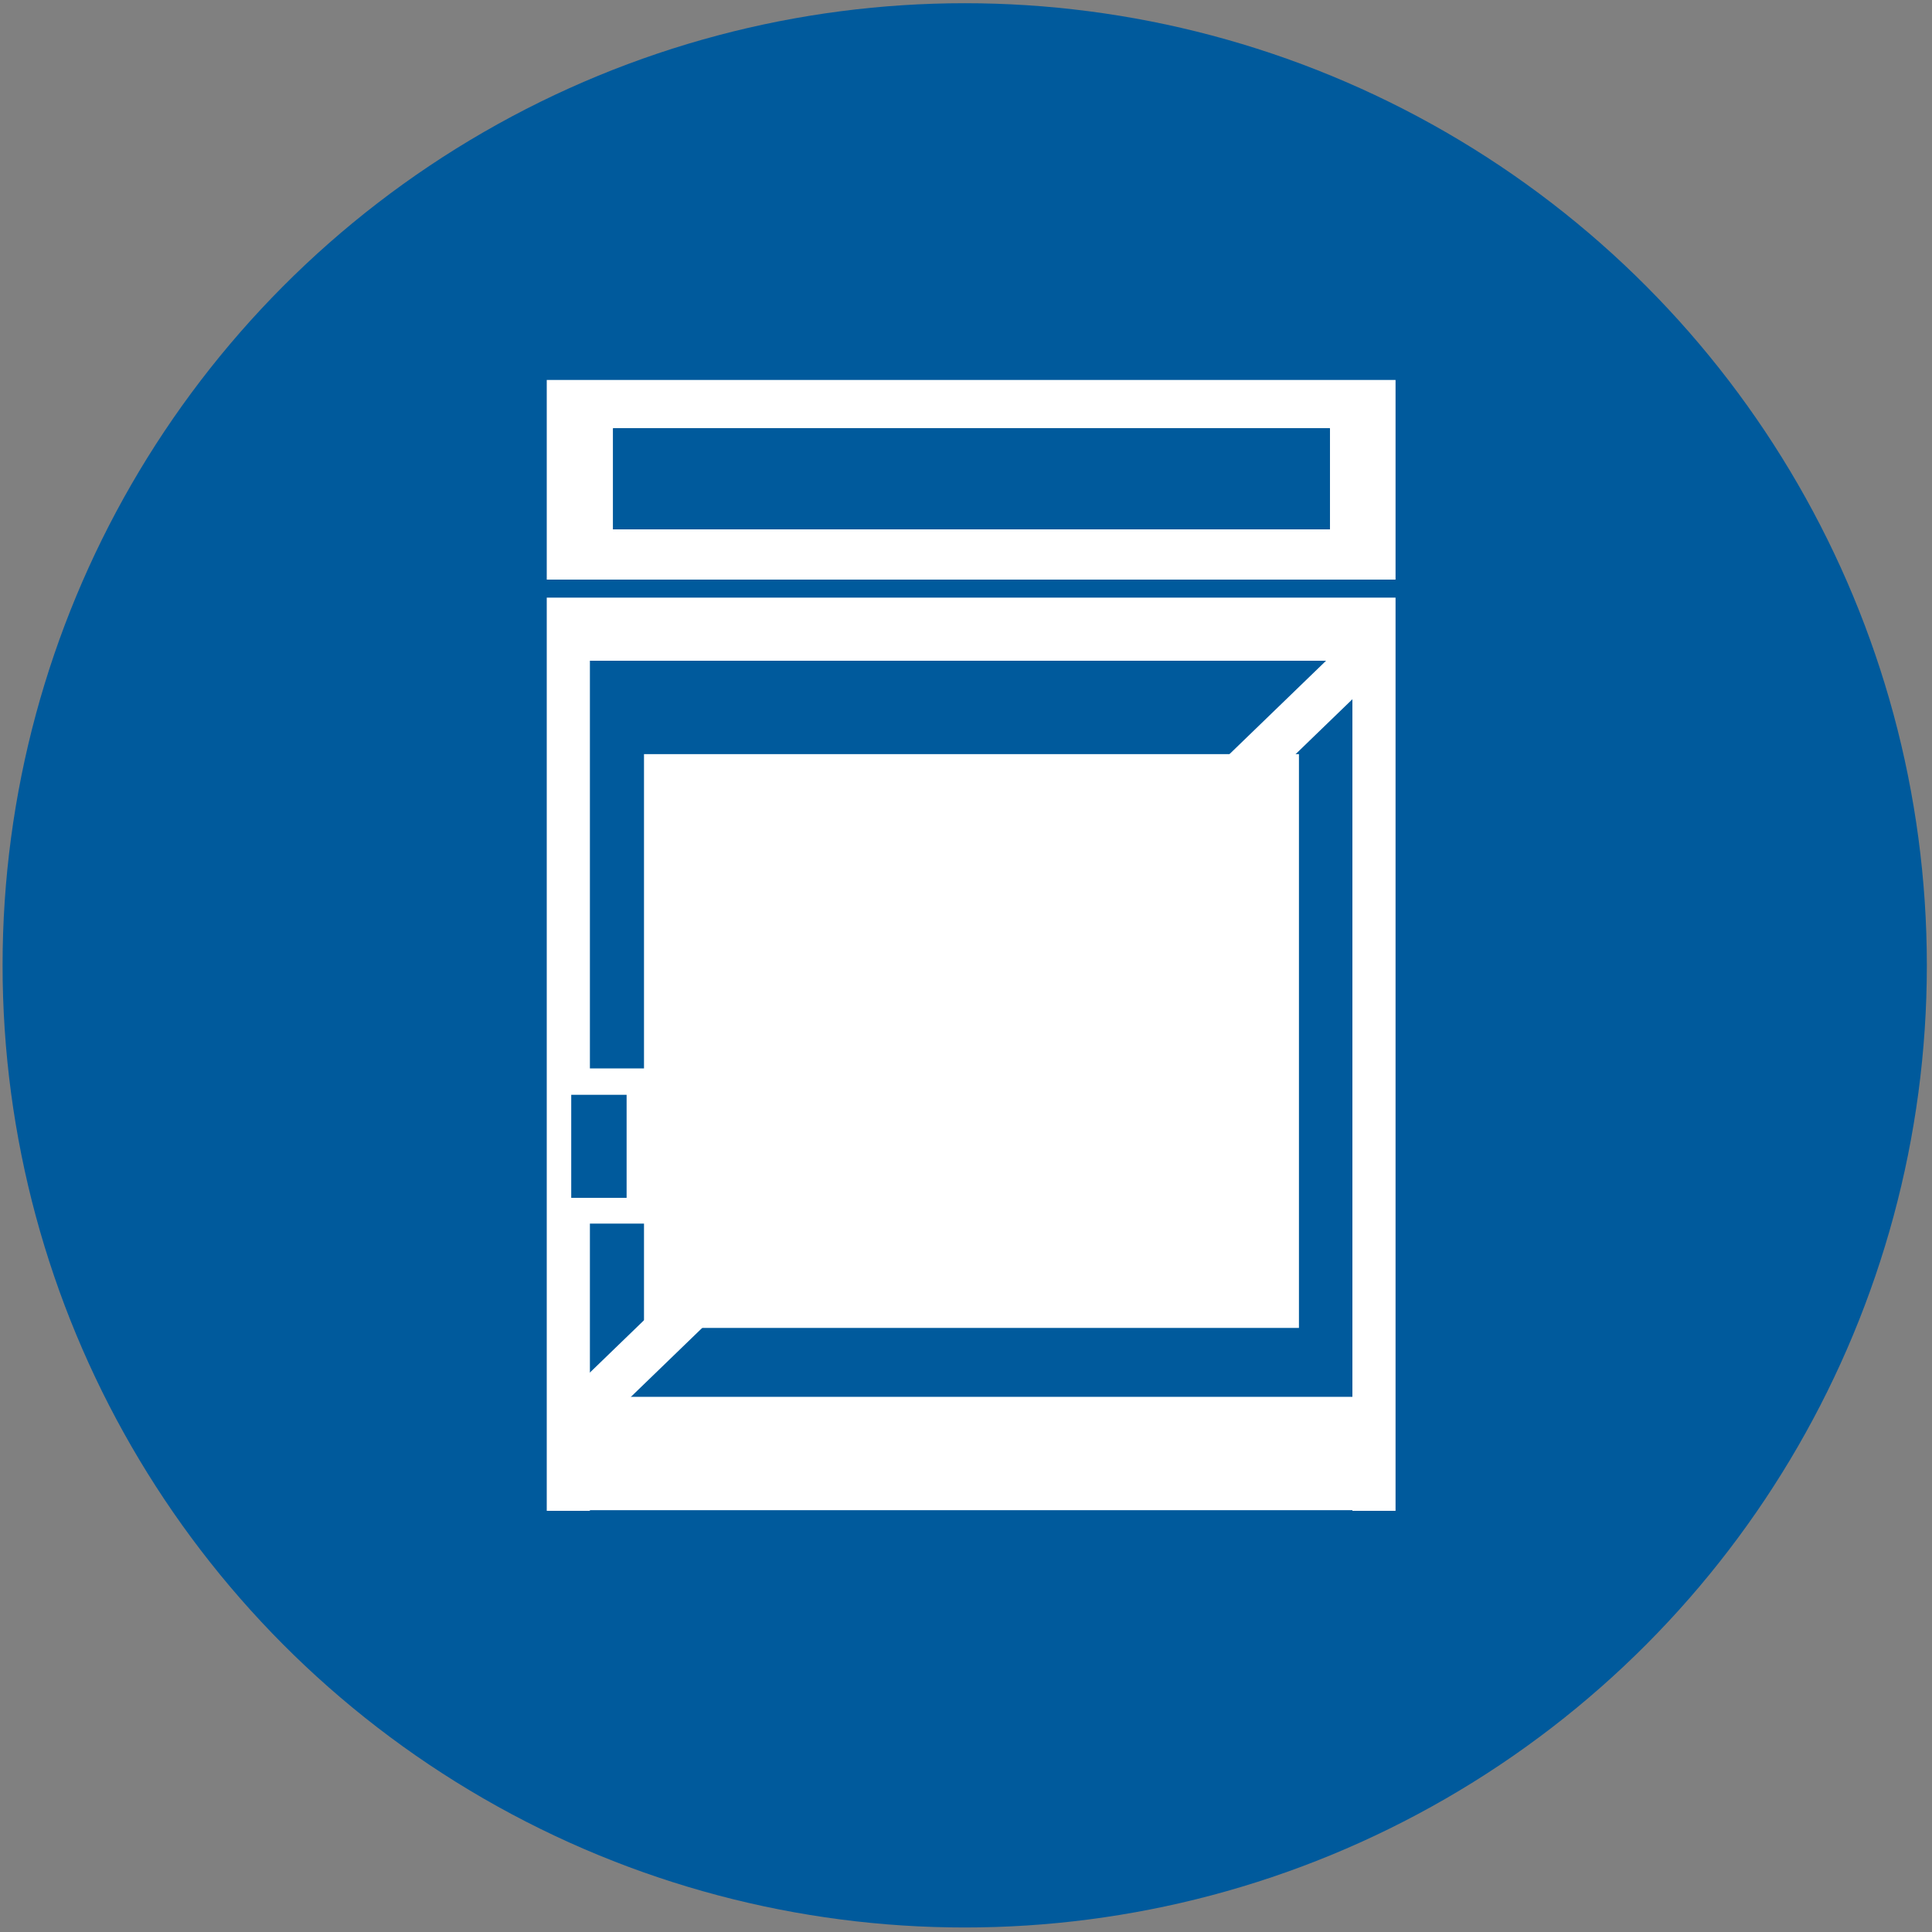 <svg xmlns="http://www.w3.org/2000/svg" viewBox="0 0 30 30"><rect x="0" y="0" width="30" height="30" fill="#808080" stroke="none"/><defs><style>.cls-1{fill:#005a9c;}.cls-2{fill:#fff;}.cls-3{fill:#00467f;}</style></defs><g id="Circle"><circle class="cls-1" cx="14.98" cy="14.99" r="14.94"/></g><g id="Art"><rect class="cls-2" x="8.67" y="9.46" width="12.82" height="16.04"/><path class="cls-2" d="M21.67,25.67H8.49V9.28H21.67ZM8.85,25.32H21.32V9.63H8.85Z"/><rect class="cls-3" x="9.23" y="10.33" width="11.71" height="14.58"/><path class="cls-2" d="M21,25H9.16V10.26H21ZM9.3,24.84H20.87V10.4H9.3Z"/><rect class="cls-2" x="9.94" y="11.66" width="10.29" height="9.01"/><path class="cls-3" d="M20.28,20.72H9.88V11.6h10.4ZM10,20.62H20.17V11.71H10Z"/><rect class="cls-2" x="8.85" y="21.69" width="12.29" height="1.76"/><polygon class="cls-2" points="9.48 22.63 8.95 22.15 20.67 10.1 21.2 10.57 9.48 22.63"/><rect class="cls-3" x="8.69" y="17.34" width="1.22" height="1.71"/><path class="cls-2" d="M9.73,17.52v1.36H8.87V17.52h.86m.36-.35H8.51v2.06h1.58V17.17Z"/><rect class="cls-1" x="9.23" y="10.33" width="11.71" height="14.58"/><path class="cls-1" d="M21,25H9.16V10.26H21ZM9.3,24.84H20.87V10.4H9.3Z"/><rect class="cls-2" x="8.67" y="6.08" width="12.82" height="2.7"/><path class="cls-2" d="M21.67,9H8.49V5.9H21.67ZM8.85,8.61H21.32V6.26H8.85Z"/><rect class="cls-3" x="9.52" y="6.65" width="11.13" height="1.57"/><rect class="cls-1" x="9.52" y="6.65" width="11.13" height="1.57"/><rect class="cls-2" x="9.94" y="11.66" width="10.29" height="9.01"/><path class="cls-1" d="M20.28,20.72H9.88V11.6h10.4ZM10,20.62H20.17V11.71H10Z"/><rect class="cls-2" x="8.85" y="21.69" width="12.29" height="1.76"/><polygon class="cls-2" points="9.29 22.18 8.77 21.69 20.86 10 21.38 10.49 9.29 22.18"/><rect class="cls-1" x="8.69" y="16.75" width="1.22" height="2.01"/><path class="cls-2" d="M9.73,17v1.6H8.87V17h.86m.36-.41H8.51V19h1.58V16.54Z"/><rect class="cls-1" x="8.13" y="23.46" width="14.23" height="2.67"/></g></svg>